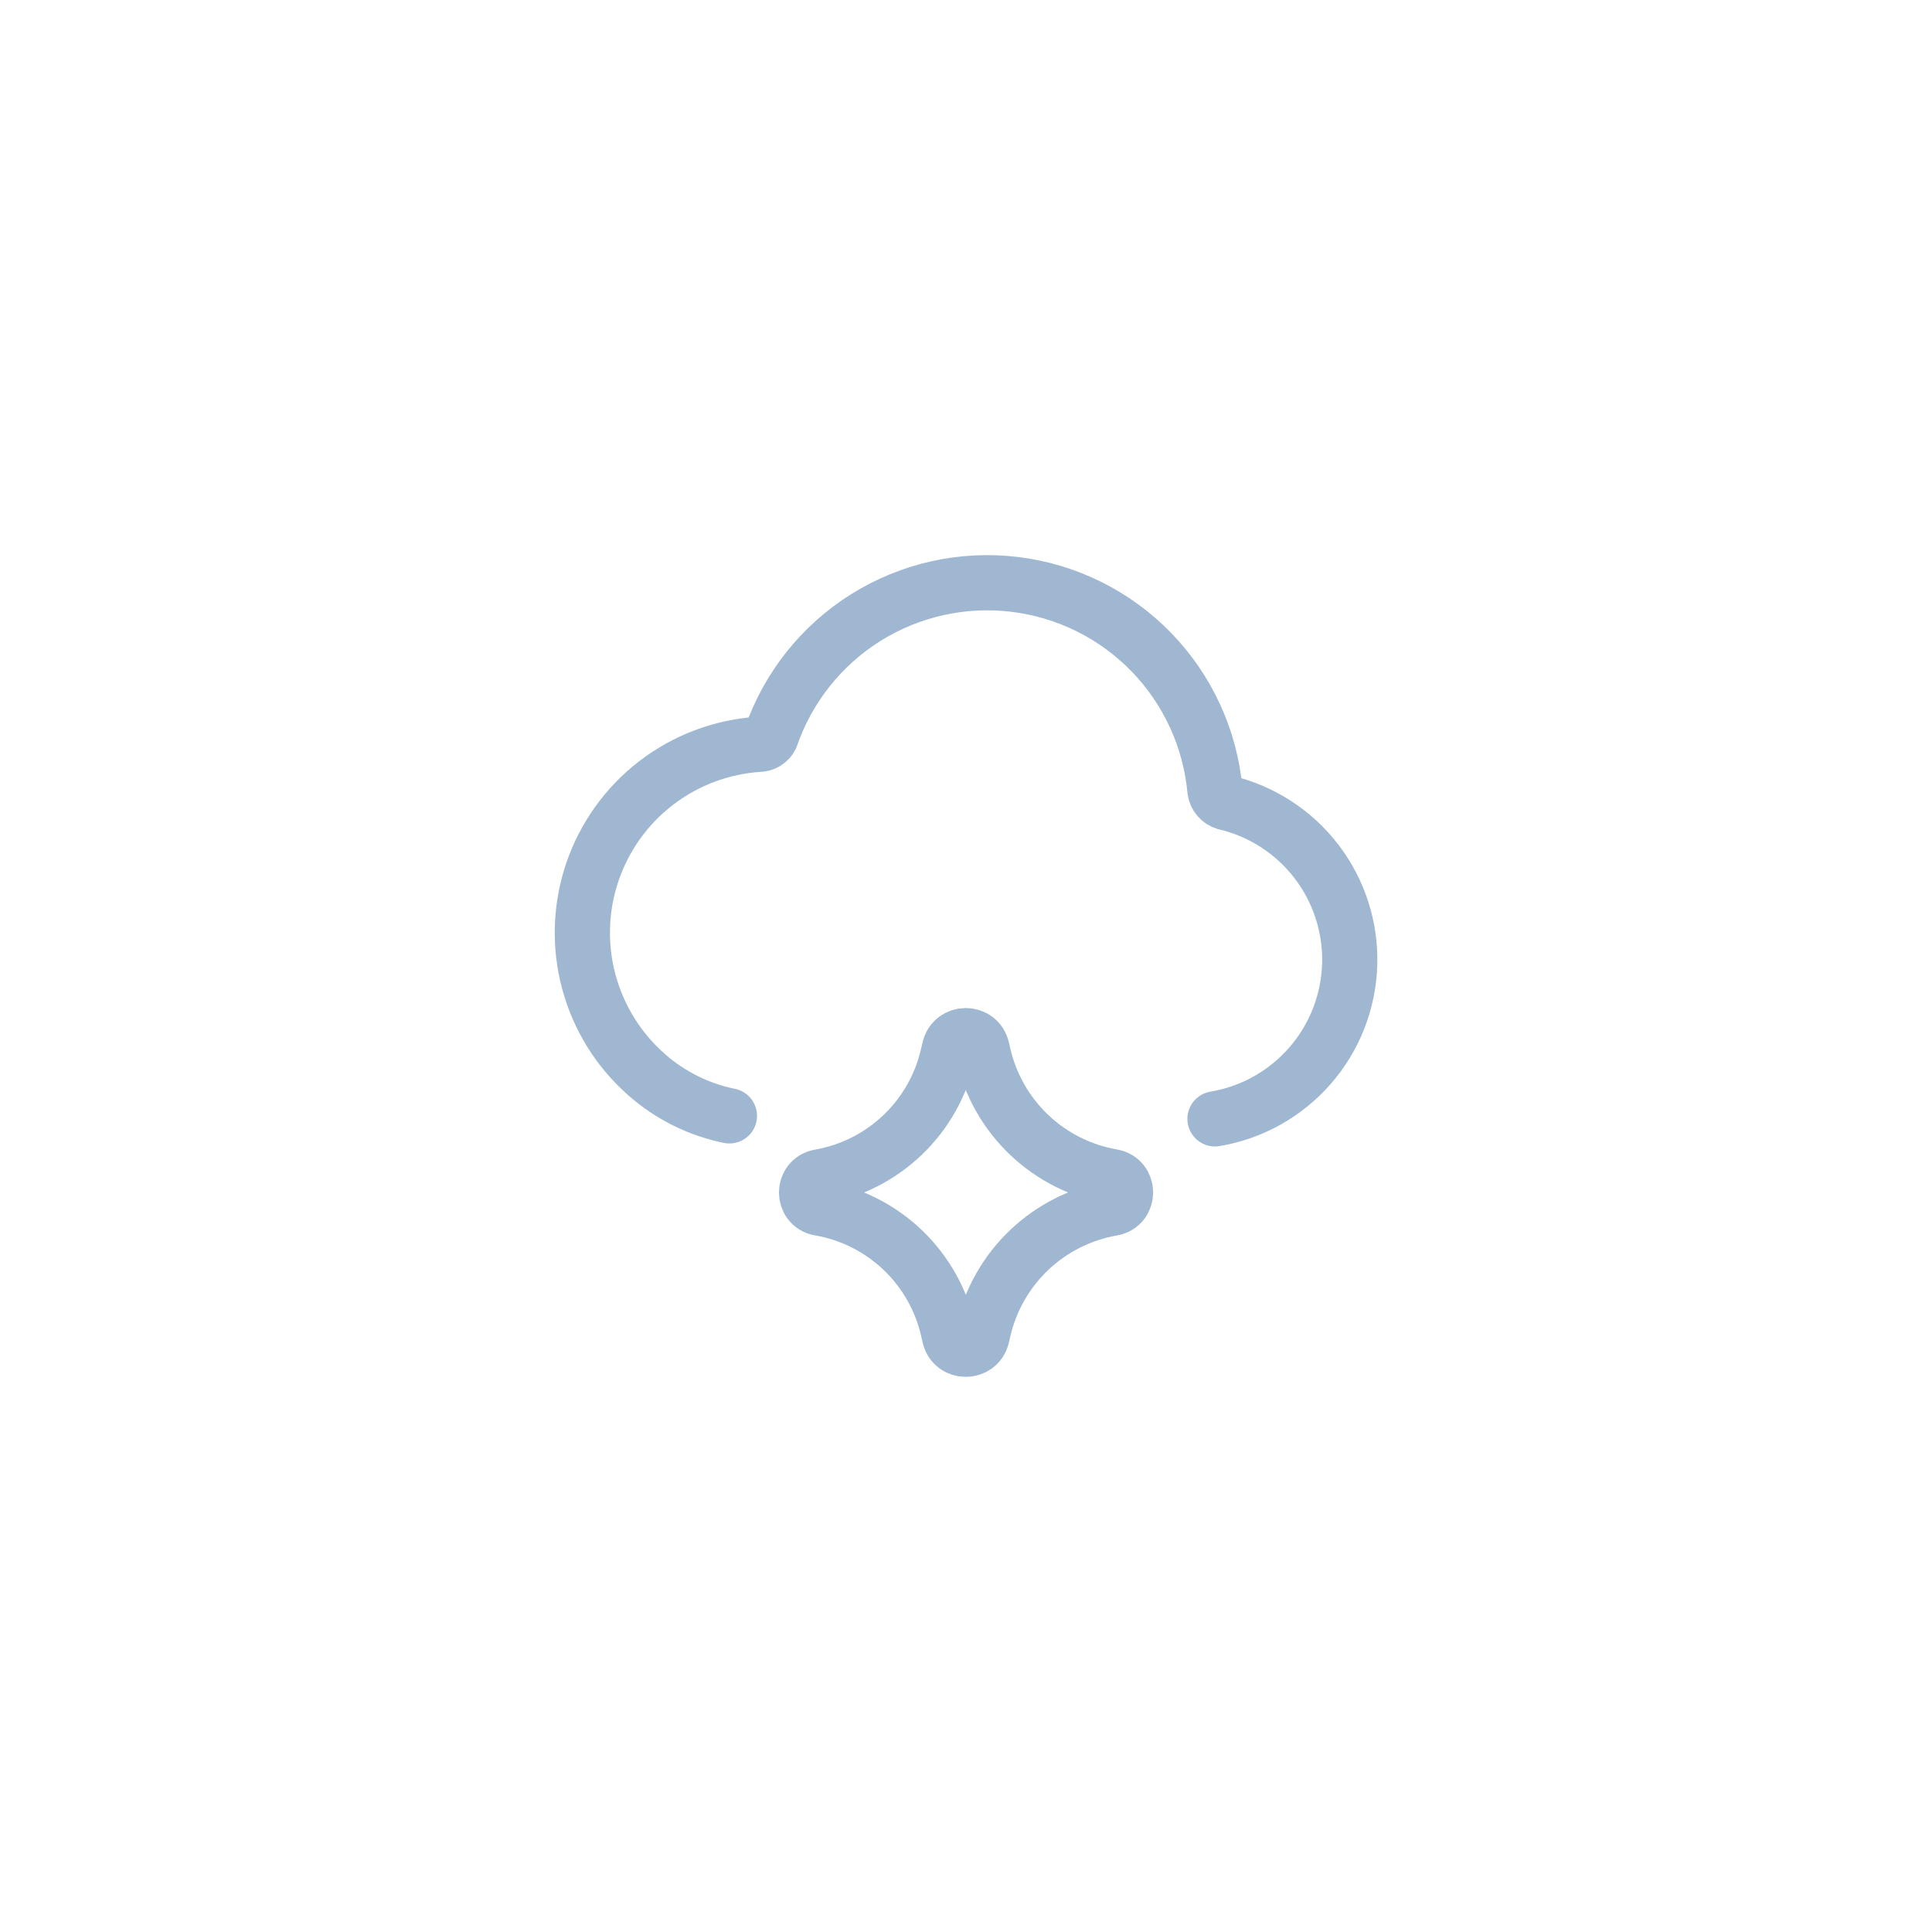 <svg width="56" height="56" viewBox="0 0 56 56" fill="none" xmlns="http://www.w3.org/2000/svg">
<path d="M21.143 32.344C20.256 32.164 19.432 31.755 18.752 31.158C17.936 30.445 17.351 29.507 17.069 28.462C16.787 27.417 16.821 26.311 17.167 25.285C17.514 24.26 18.156 23.36 19.014 22.699C19.872 22.039 20.906 21.648 21.986 21.575C22.061 21.577 22.134 21.557 22.198 21.519C22.262 21.48 22.313 21.424 22.346 21.357C22.841 19.924 23.813 18.703 25.098 17.899C26.384 17.096 27.907 16.756 29.412 16.939C30.917 17.121 32.315 17.814 33.371 18.902C34.427 19.99 35.079 21.407 35.217 22.917C35.229 22.997 35.263 23.071 35.316 23.132C35.368 23.192 35.437 23.237 35.514 23.26C36.566 23.507 37.5 24.111 38.158 24.969C38.816 25.827 39.156 26.887 39.121 27.967C39.086 29.048 38.678 30.083 37.966 30.896C37.255 31.71 36.283 32.253 35.217 32.431" stroke="#9FB7D1" stroke-width="1.6" stroke-linecap="round" stroke-linejoin="round"/>
<path d="M23.762 35.022C23.251 34.932 23.251 34.199 23.762 34.11C24.667 33.952 25.504 33.528 26.167 32.893C26.83 32.258 27.289 31.439 27.485 30.542L27.52 30.4C27.631 29.894 28.349 29.891 28.464 30.395L28.502 30.559C28.706 31.453 29.169 32.267 29.834 32.898C30.499 33.529 31.336 33.949 32.239 34.106C32.752 34.195 32.752 34.932 32.239 35.022C31.336 35.179 30.499 35.599 29.834 36.23C29.169 36.861 28.706 37.675 28.502 38.569L28.464 38.733C28.349 39.237 27.631 39.234 27.521 38.728L27.489 38.587C27.292 37.69 26.833 36.871 26.17 36.236C25.506 35.601 24.669 35.178 23.764 35.02L23.762 35.022Z" stroke="#9FB7D1" stroke-width="1.6" stroke-linecap="round" stroke-linejoin="round"/>
</svg>
